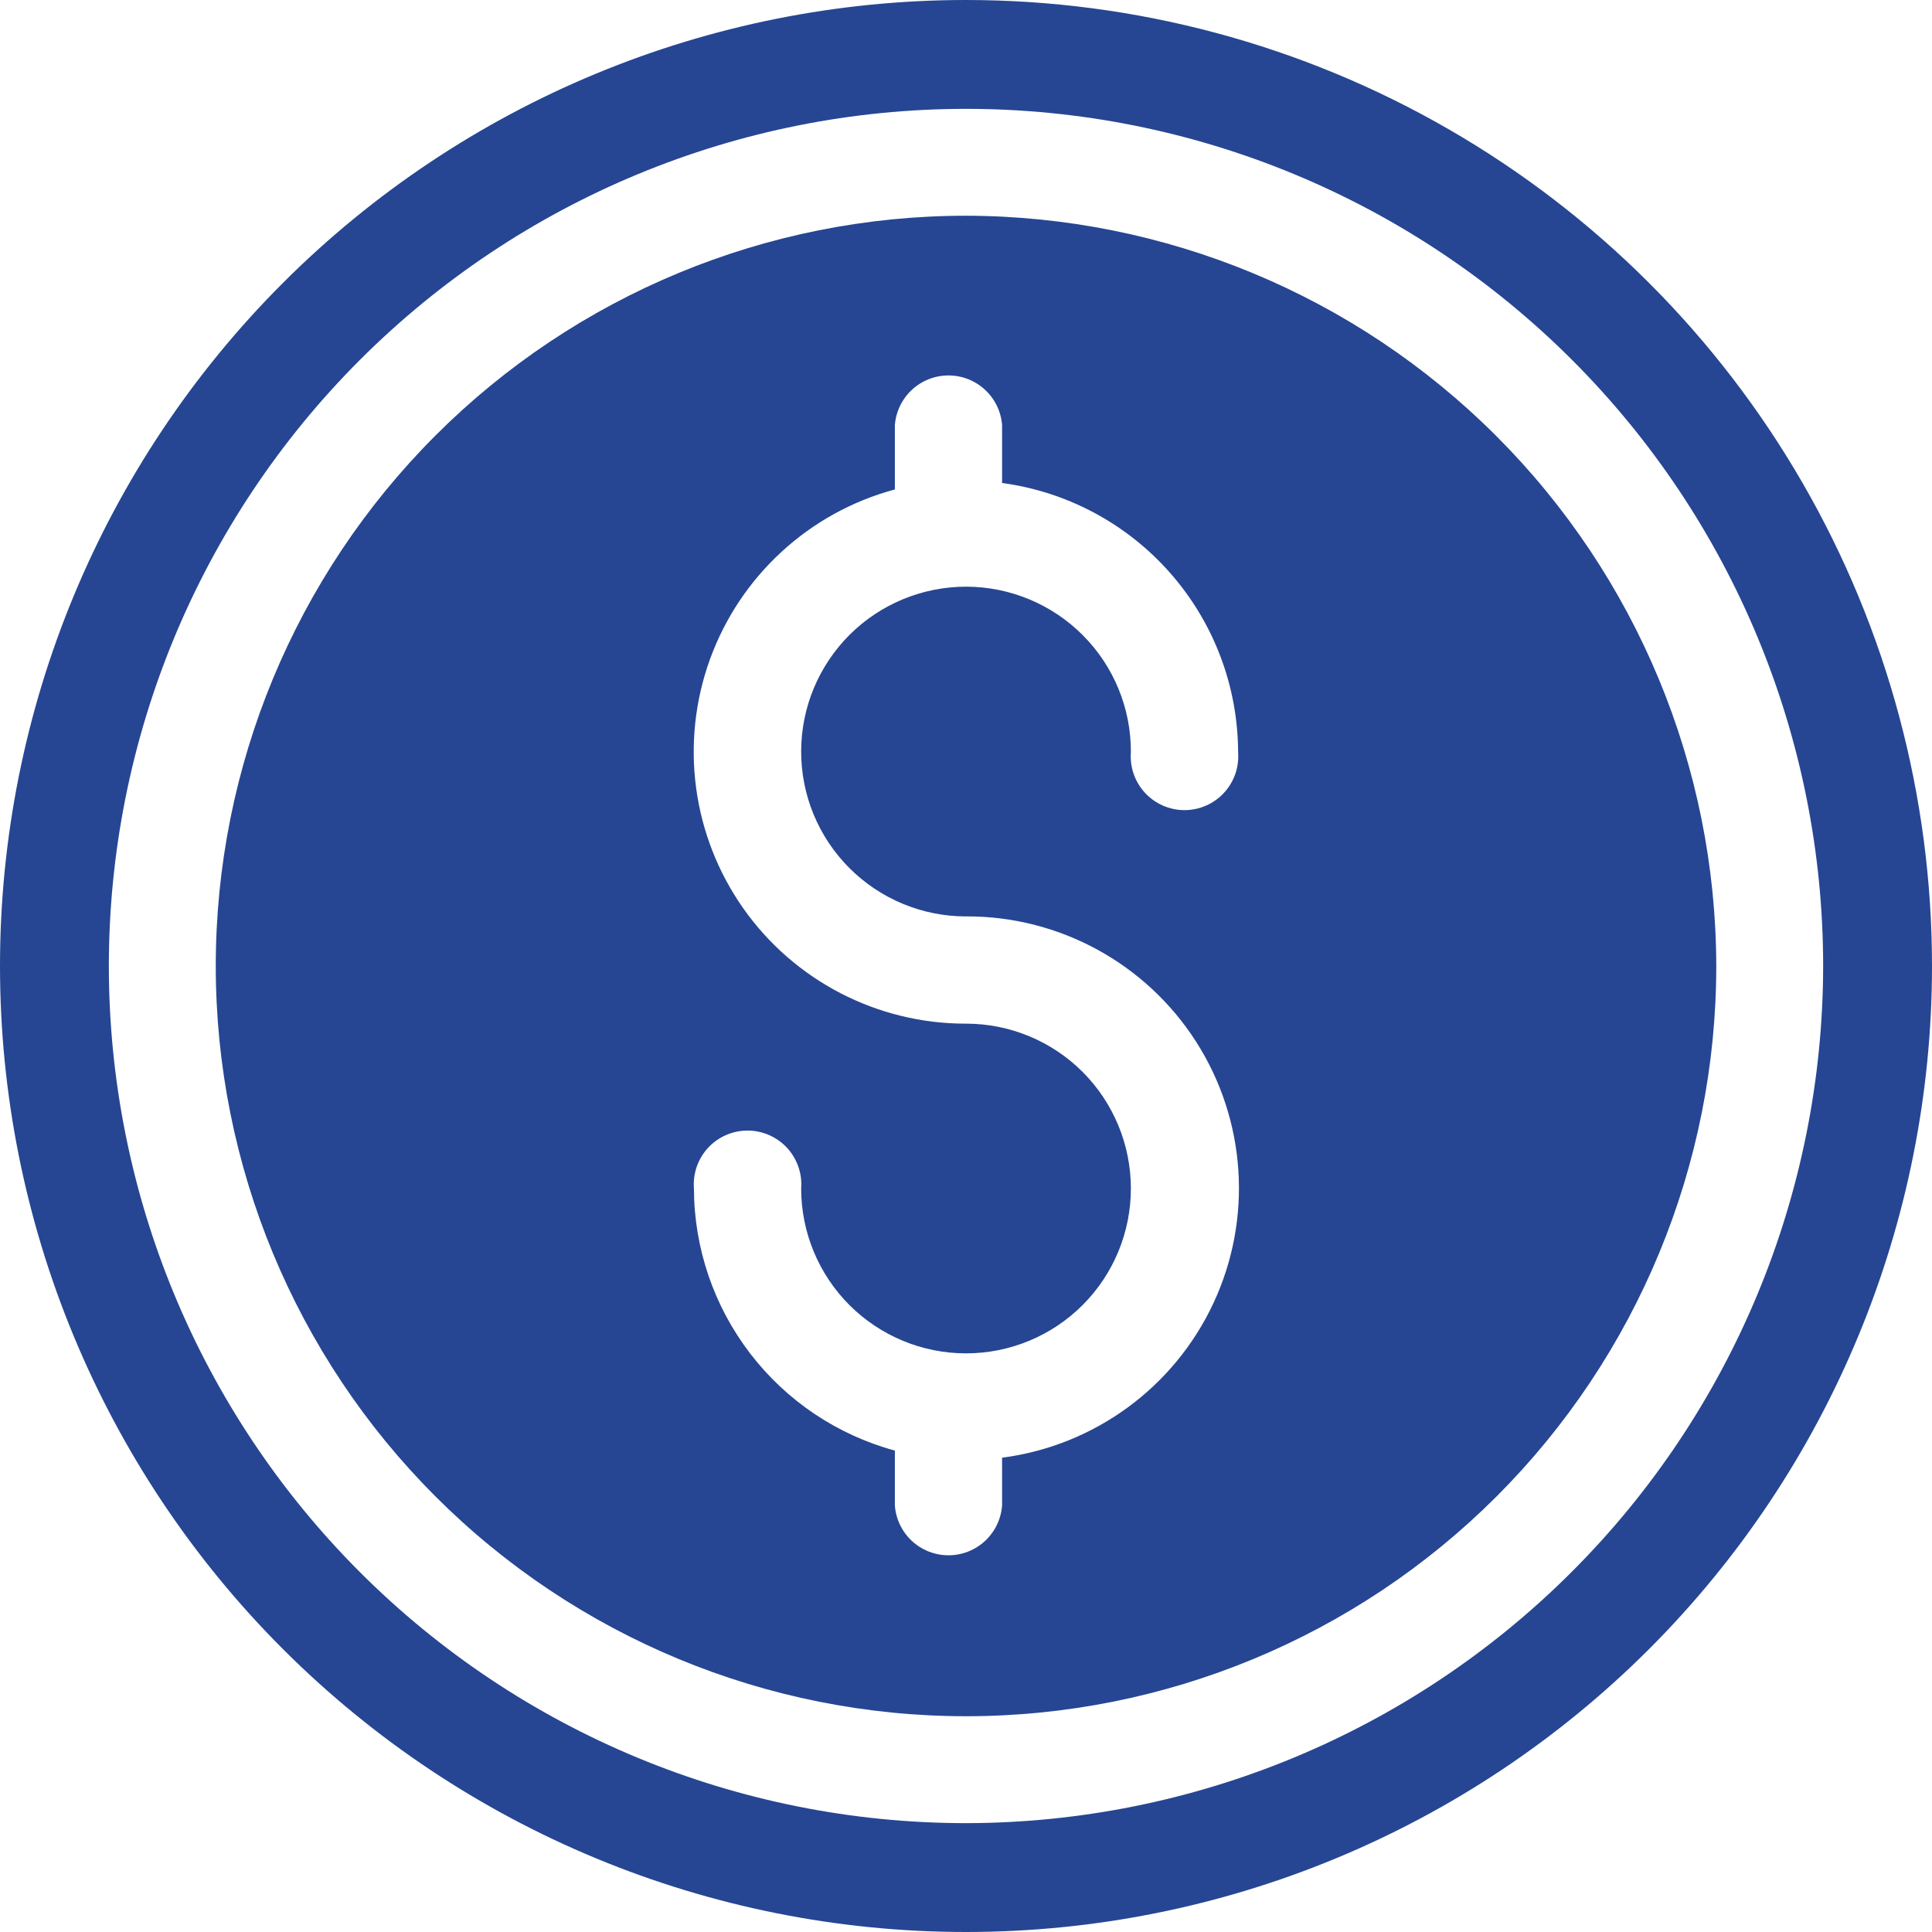 <svg width="50" height="50" viewBox="0 0 50 50" fill="none" xmlns="http://www.w3.org/2000/svg">
<path d="M25 0C18.369 0 12.011 2.634 7.322 7.322C2.634 12.011 0 18.37 0 25C0 31.63 2.634 37.989 7.322 42.678C12.011 47.366 18.37 50 25 50C31.63 50 37.989 47.366 42.678 42.678C47.366 37.989 50 31.63 50 25C50 20.612 48.845 16.301 46.651 12.5C44.456 8.7 41.301 5.544 37.5 3.35C33.7 1.155 29.389 0 25 0L25 0ZM25 47.183C19.116 47.183 13.474 44.846 9.314 40.686C5.155 36.526 2.817 30.883 2.817 25C2.817 19.118 5.155 13.475 9.314 9.315C13.475 5.155 19.117 2.817 25 2.817C30.883 2.817 36.526 5.155 40.685 9.315C44.846 13.475 47.183 19.118 47.183 25C47.176 30.882 44.837 36.52 40.678 40.678C36.52 44.837 30.881 47.176 25 47.183L25 47.183Z" fill="#264693"/>
<path d="M25 5.583C19.851 5.583 14.912 7.629 11.271 11.27C7.63 14.912 5.584 19.85 5.584 25C5.584 30.149 7.63 35.088 11.271 38.729C14.912 42.37 19.851 44.416 25 44.416C30.15 44.416 35.089 42.37 38.73 38.729C42.371 35.088 44.417 30.149 44.417 25C44.408 19.853 42.36 14.92 38.72 11.28C35.081 7.64 30.147 5.592 25 5.583L25 5.583ZM25 23.716C27.409 23.706 29.655 24.93 30.954 26.958C32.253 28.987 32.423 31.539 31.405 33.722C30.387 35.905 28.323 37.415 25.934 37.725V38.967V38.966C25.897 39.437 25.625 39.857 25.211 40.082C24.797 40.307 24.296 40.307 23.882 40.082C23.467 39.857 23.195 39.437 23.159 38.966V37.541C21.669 37.136 20.353 36.253 19.414 35.028C18.474 33.802 17.963 32.302 17.959 30.758C17.929 30.372 18.062 29.99 18.325 29.705C18.588 29.421 18.959 29.259 19.347 29.259C19.734 29.259 20.104 29.421 20.368 29.705C20.631 29.99 20.764 30.372 20.734 30.758C20.734 31.89 21.184 32.975 21.983 33.775C22.784 34.575 23.869 35.025 25.001 35.025C26.132 35.025 27.218 34.575 28.018 33.775C28.818 32.975 29.267 31.89 29.267 30.758C29.267 29.627 28.818 28.542 28.018 27.741C27.218 26.941 26.132 26.492 25.001 26.492C22.705 26.496 20.552 25.38 19.232 23.502C17.913 21.624 17.592 19.22 18.374 17.062C19.157 14.904 20.942 13.263 23.159 12.667V11C23.196 10.53 23.468 10.11 23.882 9.885C24.296 9.66 24.797 9.66 25.211 9.885C25.625 10.11 25.898 10.53 25.934 11V12.5C27.622 12.727 29.17 13.558 30.293 14.839C31.416 16.12 32.037 17.763 32.042 19.466C32.072 19.853 31.939 20.235 31.676 20.519C31.413 20.804 31.043 20.966 30.654 20.966C30.267 20.966 29.897 20.804 29.633 20.519C29.37 20.235 29.237 19.854 29.267 19.466C29.272 18.334 28.826 17.246 28.027 16.443C27.229 15.64 26.144 15.187 25.012 15.183C23.879 15.181 22.792 15.628 21.989 16.427C21.187 17.227 20.735 18.312 20.734 19.445C20.732 20.577 21.181 21.664 21.982 22.465C22.782 23.266 23.868 23.717 25 23.717L25 23.716Z" fill="#264693"/>
</svg>
